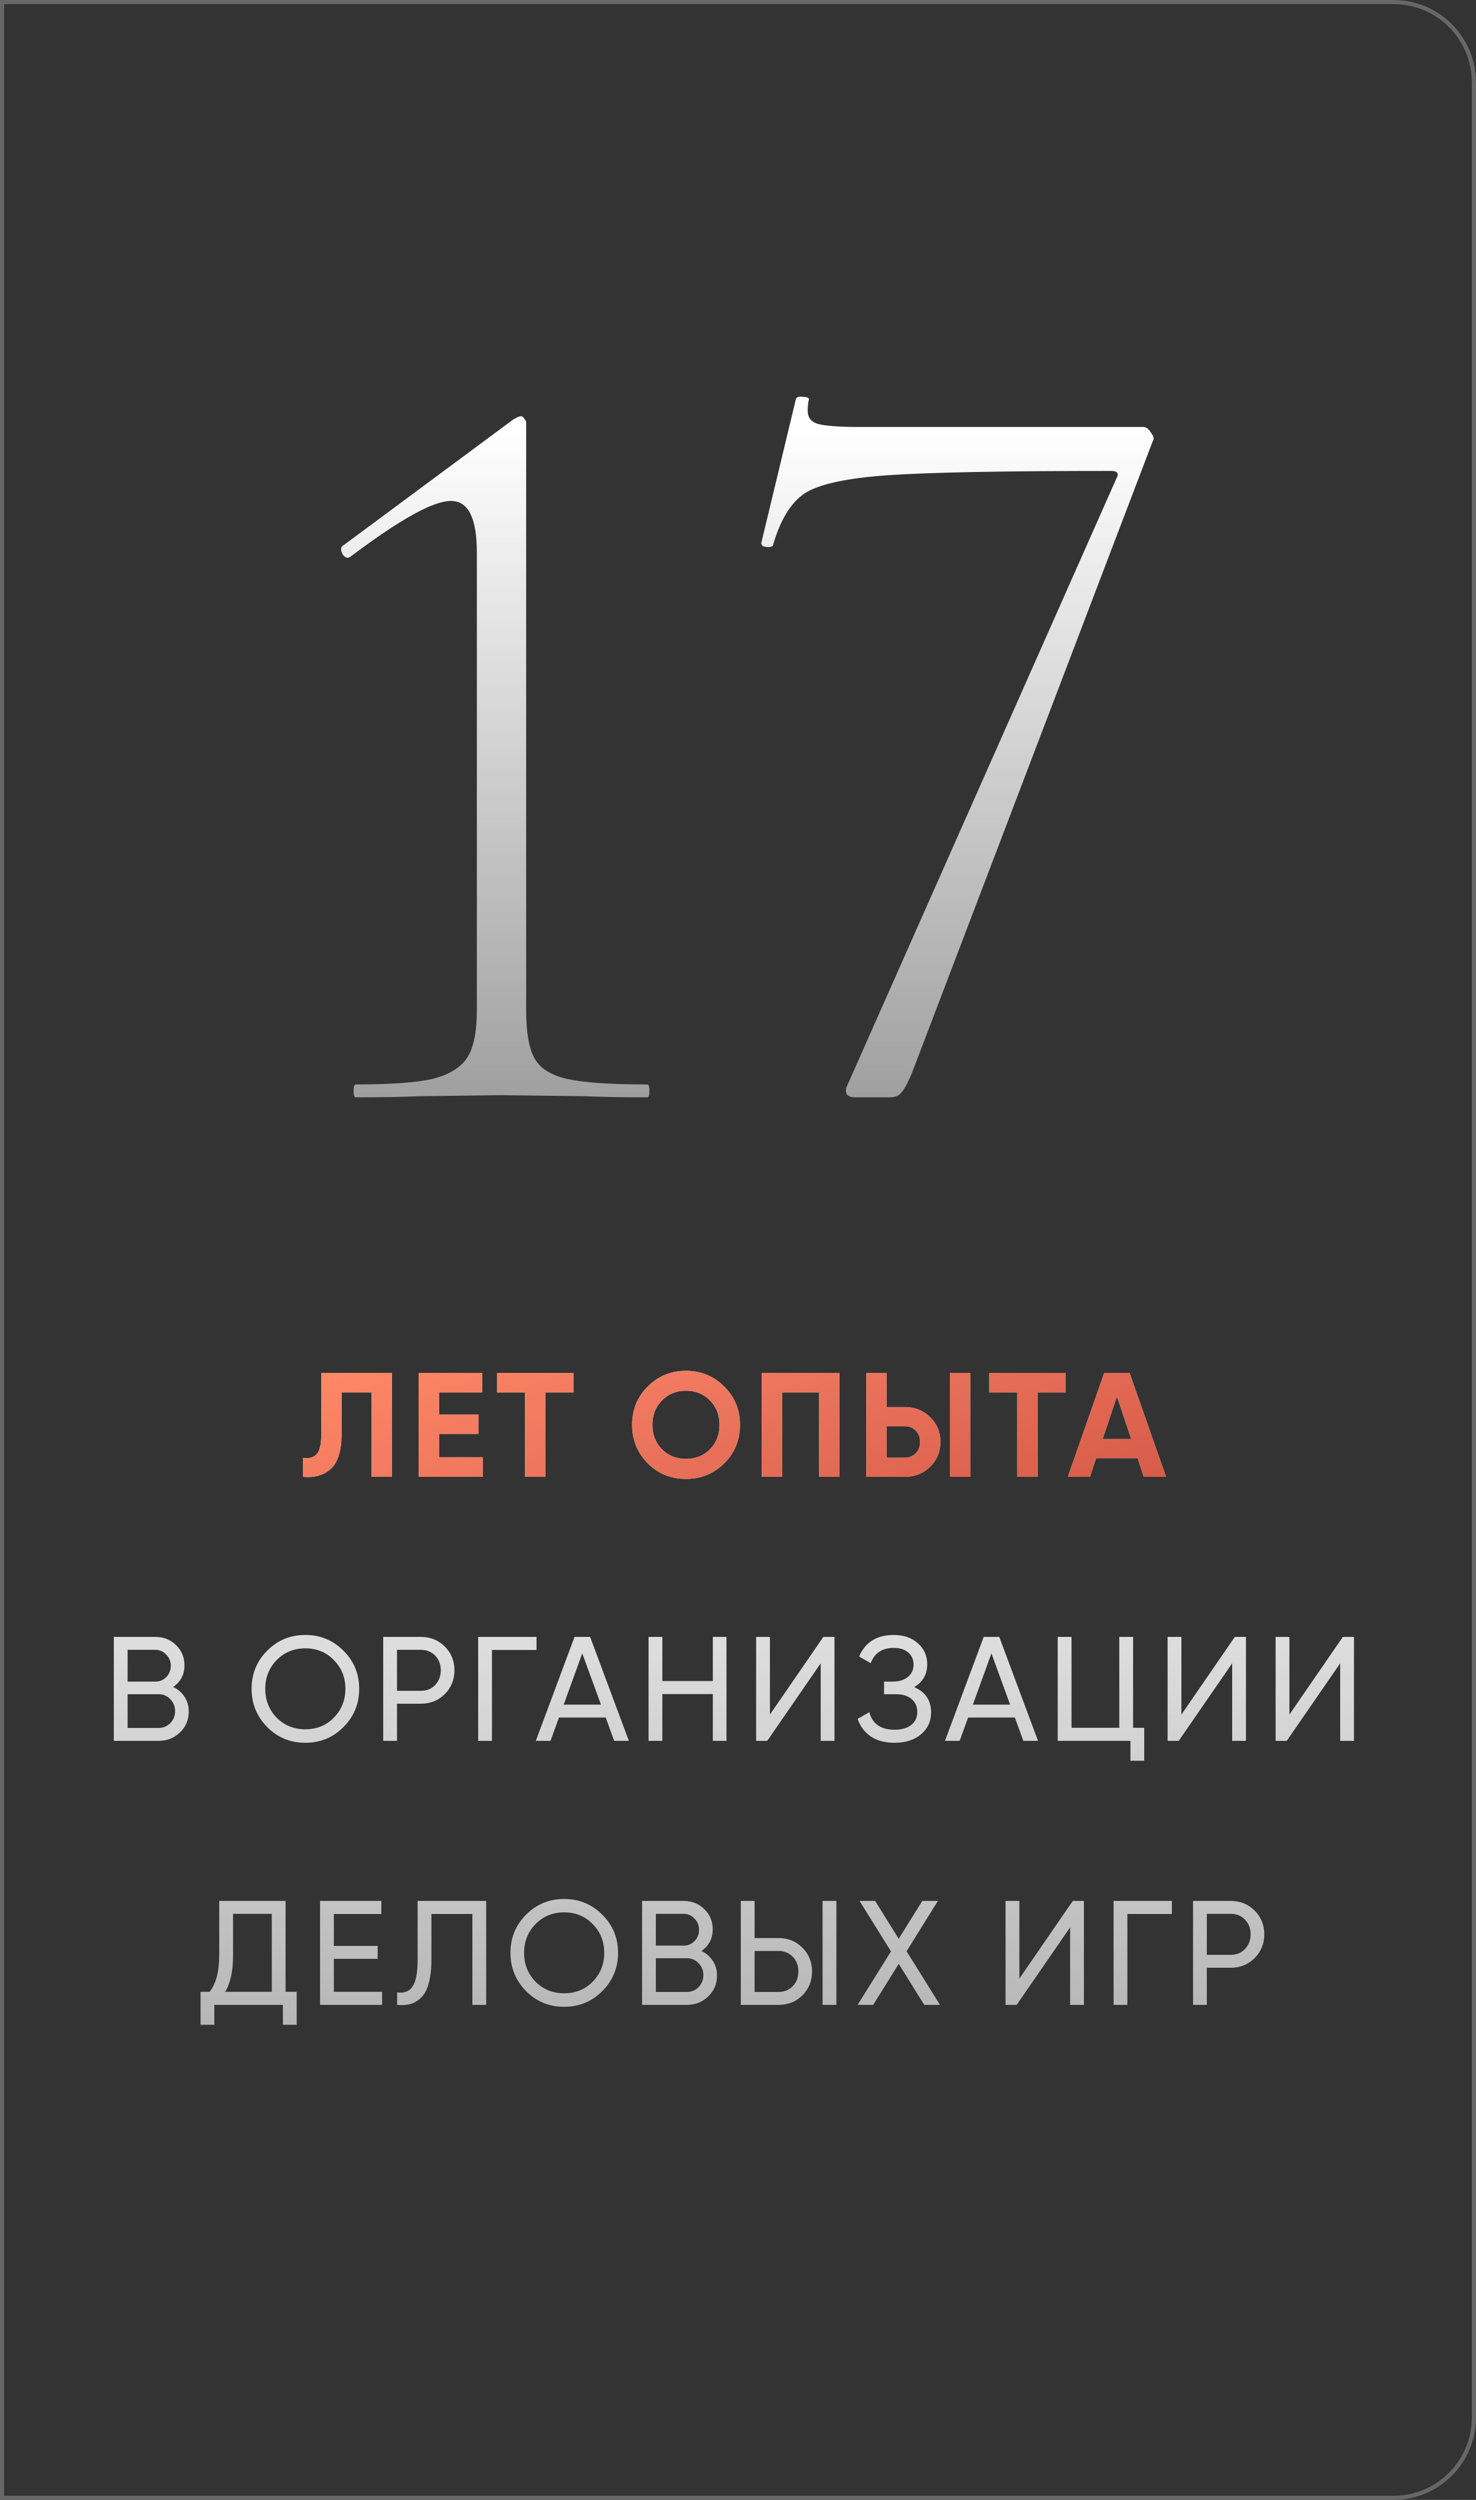 <?xml version="1.0" encoding="UTF-8"?> <svg xmlns="http://www.w3.org/2000/svg" width="179" height="303" viewBox="0 0 179 303" fill="none"><rect x="0" y="0" width="179" height="303" fill="#333333" stroke="none"/> <path d="M0.25 0.25H169C174.385 0.25 178.75 4.615 178.75 10V293C178.75 298.385 174.385 302.75 169 302.75H0.25V0.25Z" stroke="#676767" stroke-width="0.5"></path> <path d="M43.14 133C42.967 133 42.88 132.74 42.88 132.22C42.88 131.7 42.967 131.44 43.14 131.44C47.3 131.44 50.377 131.223 52.37 130.79C54.45 130.27 55.88 129.403 56.66 128.19C57.44 126.977 57.83 125.07 57.83 122.47V66.96C57.83 62.8 56.79 60.72 54.71 60.72C53.583 60.72 52.023 61.283 50.03 62.41C48.123 63.45 45.61 65.14 42.49 67.48L42.23 67.61C41.883 67.61 41.623 67.393 41.45 66.96C41.277 66.527 41.363 66.223 41.71 66.05L62.25 50.84C62.683 50.58 62.987 50.45 63.16 50.45C63.333 50.45 63.463 50.537 63.55 50.71C63.723 50.883 63.81 51.057 63.81 51.23V122.47C63.81 125.157 64.157 127.107 64.85 128.32C65.543 129.533 66.887 130.357 68.88 130.79C70.873 131.223 74.08 131.44 78.5 131.44C78.673 131.44 78.76 131.7 78.76 132.22C78.76 132.74 78.673 133 78.5 133C75.38 133 72.91 132.957 71.09 132.87L60.82 132.74L50.68 132.87C48.86 132.957 46.347 133 43.14 133ZM110.561 130.14C110.041 131.353 109.608 132.133 109.261 132.48C109.001 132.827 108.525 133 107.831 133H103.541C103.281 133 103.021 132.913 102.761 132.74C102.588 132.48 102.545 132.177 102.631 131.83L135.391 57.99C135.738 57.383 135.521 57.08 134.741 57.08C121.741 57.08 112.728 57.253 107.701 57.6C102.675 57.947 99.295 58.683 97.561 59.81C95.915 60.937 94.658 62.973 93.791 65.92C93.791 66.18 93.575 66.31 93.141 66.31C92.968 66.31 92.751 66.267 92.491 66.18C92.318 66.007 92.275 65.833 92.361 65.66L96.521 48.37C96.608 48.11 96.911 48.023 97.431 48.11C97.951 48.11 98.168 48.24 98.081 48.5C97.995 48.847 97.951 49.28 97.951 49.8C97.951 50.58 98.341 51.1 99.121 51.36C99.988 51.62 101.678 51.75 104.191 51.75H138.641C138.988 51.75 139.291 51.967 139.551 52.4C139.898 52.833 139.985 53.18 139.811 53.44L110.561 130.14Z" fill="url(#paint0_linear_108_763)"></path> <path d="M36.731 179V176.696C37.499 176.804 38.063 176.648 38.423 176.228C38.783 175.796 38.963 175.004 38.963 173.852V166.4H47.531V179H45.065V168.776H41.429V173.78C41.429 175.952 40.931 177.422 39.935 178.19C39.083 178.862 38.015 179.132 36.731 179ZM53.251 173.798V176.624H58.561V179H50.767V166.4H58.471V168.776H53.251V171.458H58.021V173.798H53.251ZM60.276 166.4H69.546V168.776H66.144V179H63.66V168.776H60.276V166.4ZM87.835 177.362C86.562 178.622 85.014 179.252 83.191 179.252C81.367 179.252 79.819 178.622 78.546 177.362C77.287 176.078 76.656 174.524 76.656 172.7C76.656 170.864 77.287 169.316 78.546 168.056C79.819 166.784 81.367 166.148 83.191 166.148C85.014 166.148 86.562 166.784 87.835 168.056C89.106 169.316 89.743 170.864 89.743 172.7C89.743 174.536 89.106 176.09 87.835 177.362ZM80.293 175.67C81.061 176.438 82.026 176.822 83.191 176.822C84.355 176.822 85.32 176.438 86.088 175.67C86.868 174.89 87.258 173.9 87.258 172.7C87.258 171.5 86.868 170.51 86.088 169.73C85.308 168.95 84.343 168.56 83.191 168.56C82.038 168.56 81.073 168.95 80.293 169.73C79.513 170.51 79.123 171.5 79.123 172.7C79.123 173.9 79.513 174.89 80.293 175.67ZM92.388 166.4H101.802V179H99.318V168.776H94.872V179H92.388V166.4ZM109.746 179H105.048V166.4H107.532V170.54H109.746C110.946 170.54 111.966 170.948 112.806 171.764C113.634 172.58 114.048 173.582 114.048 174.77C114.048 175.958 113.634 176.96 112.806 177.776C111.966 178.592 110.946 179 109.746 179ZM117.666 179H115.2V166.4H117.666V179ZM107.532 172.862V176.678H109.746C110.274 176.678 110.712 176.498 111.06 176.138C111.408 175.778 111.582 175.322 111.582 174.77C111.582 174.218 111.408 173.762 111.06 173.402C110.712 173.042 110.274 172.862 109.746 172.862H107.532ZM119.971 166.4H129.241V168.776H125.839V179H123.355V168.776H119.971V166.4ZM141.414 179H138.714L137.958 176.732H132.936L132.18 179H129.498L133.908 166.4H136.986L141.414 179ZM135.456 169.262L133.728 174.41H137.184L135.456 169.262Z" fill="#D9D9D9"></path> <path d="M36.731 179V176.696C37.499 176.804 38.063 176.648 38.423 176.228C38.783 175.796 38.963 175.004 38.963 173.852V166.4H47.531V179H45.065V168.776H41.429V173.78C41.429 175.952 40.931 177.422 39.935 178.19C39.083 178.862 38.015 179.132 36.731 179ZM53.251 173.798V176.624H58.561V179H50.767V166.4H58.471V168.776H53.251V171.458H58.021V173.798H53.251ZM60.276 166.4H69.546V168.776H66.144V179H63.66V168.776H60.276V166.4ZM87.835 177.362C86.562 178.622 85.014 179.252 83.191 179.252C81.367 179.252 79.819 178.622 78.546 177.362C77.287 176.078 76.656 174.524 76.656 172.7C76.656 170.864 77.287 169.316 78.546 168.056C79.819 166.784 81.367 166.148 83.191 166.148C85.014 166.148 86.562 166.784 87.835 168.056C89.106 169.316 89.743 170.864 89.743 172.7C89.743 174.536 89.106 176.09 87.835 177.362ZM80.293 175.67C81.061 176.438 82.026 176.822 83.191 176.822C84.355 176.822 85.32 176.438 86.088 175.67C86.868 174.89 87.258 173.9 87.258 172.7C87.258 171.5 86.868 170.51 86.088 169.73C85.308 168.95 84.343 168.56 83.191 168.56C82.038 168.56 81.073 168.95 80.293 169.73C79.513 170.51 79.123 171.5 79.123 172.7C79.123 173.9 79.513 174.89 80.293 175.67ZM92.388 166.4H101.802V179H99.318V168.776H94.872V179H92.388V166.4ZM109.746 179H105.048V166.4H107.532V170.54H109.746C110.946 170.54 111.966 170.948 112.806 171.764C113.634 172.58 114.048 173.582 114.048 174.77C114.048 175.958 113.634 176.96 112.806 177.776C111.966 178.592 110.946 179 109.746 179ZM117.666 179H115.2V166.4H117.666V179ZM107.532 172.862V176.678H109.746C110.274 176.678 110.712 176.498 111.06 176.138C111.408 175.778 111.582 175.322 111.582 174.77C111.582 174.218 111.408 173.762 111.06 173.402C110.712 173.042 110.274 172.862 109.746 172.862H107.532ZM119.971 166.4H129.241V168.776H125.839V179H123.355V168.776H119.971V166.4ZM141.414 179H138.714L137.958 176.732H132.936L132.18 179H129.498L133.908 166.4H136.986L141.414 179ZM135.456 169.262L133.728 174.41H137.184L135.456 169.262Z" fill="url(#paint1_linear_108_763)"></path> <path d="M21.003 204.466C21.59 204.754 22.052 205.156 22.389 205.672C22.724 206.188 22.892 206.776 22.892 207.436C22.892 208.444 22.538 209.29 21.831 209.974C21.122 210.658 20.259 211 19.238 211H13.803V198.4H18.843C19.838 198.4 20.672 198.73 21.345 199.39C22.029 200.05 22.37 200.866 22.37 201.838C22.37 202.966 21.915 203.842 21.003 204.466ZM18.843 199.966H15.476V203.818H18.843C19.37 203.818 19.814 203.632 20.174 203.26C20.535 202.888 20.715 202.432 20.715 201.892C20.715 201.364 20.529 200.914 20.157 200.542C19.797 200.158 19.358 199.966 18.843 199.966ZM15.476 209.434H19.238C19.802 209.434 20.276 209.236 20.66 208.84C21.044 208.444 21.236 207.958 21.236 207.382C21.236 206.818 21.038 206.338 20.642 205.942C20.27 205.546 19.802 205.348 19.238 205.348H15.476V209.434ZM30.511 204.7C30.511 202.876 31.141 201.334 32.401 200.074C33.661 198.802 35.203 198.166 37.027 198.166C38.851 198.166 40.393 198.802 41.653 200.074C42.925 201.334 43.561 202.876 43.561 204.7C43.561 206.512 42.925 208.054 41.653 209.326C40.393 210.598 38.851 211.234 37.027 211.234C35.203 211.234 33.661 210.598 32.401 209.326C31.141 208.042 30.511 206.5 30.511 204.7ZM41.887 204.7C41.887 203.308 41.419 202.144 40.483 201.208C39.571 200.26 38.419 199.786 37.027 199.786C35.647 199.786 34.489 200.26 33.553 201.208C32.629 202.156 32.167 203.32 32.167 204.7C32.167 206.068 32.629 207.232 33.553 208.192C34.489 209.128 35.647 209.596 37.027 209.596C38.419 209.596 39.571 209.128 40.483 208.192C41.419 207.232 41.887 206.068 41.887 204.7ZM46.473 198.4H51.045C52.197 198.4 53.163 198.79 53.943 199.57C54.723 200.35 55.113 201.31 55.113 202.45C55.113 203.59 54.723 204.55 53.943 205.33C53.163 206.11 52.197 206.5 51.045 206.5H48.147V211H46.473V198.4ZM48.147 204.934H51.045C51.753 204.934 52.329 204.7 52.773 204.232C53.229 203.74 53.457 203.146 53.457 202.45C53.457 201.73 53.229 201.136 52.773 200.668C52.317 200.2 51.741 199.966 51.045 199.966H48.147V204.934ZM57.99 198.4H65.064V199.984H59.664V211H57.99V198.4ZM76.265 211H74.483L73.457 208.174H67.787L66.761 211H64.979L69.677 198.4H71.567L76.265 211ZM70.613 200.398L68.363 206.608H72.881L70.613 200.398ZM86.446 203.746V198.4H88.102V211H86.446V205.33H80.326V211H78.652V198.4H80.326V203.746H86.446ZM101.202 211H99.528V201.604L93.048 211H91.698V198.4H93.372V207.814L99.852 198.4H101.202V211ZM110.865 204.484C112.233 205.072 112.917 206.098 112.917 207.562C112.917 208.642 112.509 209.524 111.693 210.208C110.889 210.892 109.821 211.234 108.489 211.234C107.313 211.234 106.347 210.976 105.591 210.46C104.847 209.944 104.319 209.236 104.007 208.336L105.429 207.526C105.801 208.942 106.821 209.65 108.489 209.65C109.353 209.65 110.025 209.458 110.505 209.074C110.997 208.69 111.243 208.168 111.243 207.508C111.243 206.848 111.015 206.326 110.559 205.942C110.103 205.546 109.479 205.348 108.687 205.348H107.211V203.818H108.273C109.029 203.818 109.635 203.632 110.091 203.26C110.559 202.876 110.793 202.378 110.793 201.766C110.793 201.154 110.577 200.662 110.145 200.29C109.713 199.918 109.125 199.732 108.381 199.732C106.989 199.732 106.059 200.35 105.591 201.586L104.187 200.776C104.943 199.036 106.341 198.166 108.381 198.166C109.593 198.166 110.571 198.502 111.315 199.174C112.071 199.834 112.449 200.686 112.449 201.73C112.449 202.942 111.921 203.86 110.865 204.484ZM125.885 211H124.103L123.077 208.174H117.407L116.381 211H114.599L119.297 198.4H121.187L125.885 211ZM120.233 200.398L117.983 206.608H122.501L120.233 200.398ZM137.415 198.4V209.416H138.765V213.412H137.091V211H128.271V198.4H129.945V209.416H135.741V198.4H137.415ZM151.103 211H149.429V201.604L142.949 211H141.599V198.4H143.273V207.814L149.753 198.4H151.103V211ZM164.202 211H162.528V201.604L156.048 211H154.698V198.4H156.372V207.814L162.852 198.4H164.202V211ZM34.633 230.4V241.416H35.983V245.412H34.309V243H25.993V245.412H24.319V241.416H25.417C26.197 240.432 26.587 238.956 26.587 236.988V230.4H34.633ZM27.307 241.416H32.959V231.966H28.261V237.024C28.261 238.92 27.943 240.384 27.307 241.416ZM40.489 237.42V241.416H46.339V243H38.815V230.4H46.248V231.984H40.489V235.854H45.798V237.42H40.489ZM48.161 243V241.488C49.013 241.608 49.637 241.368 50.033 240.768C50.441 240.168 50.645 239.094 50.645 237.546V230.4H58.961V243H57.287V231.984H52.319V237.546C52.319 238.662 52.211 239.604 51.995 240.372C51.791 241.14 51.491 241.716 51.095 242.1C50.711 242.484 50.279 242.748 49.799 242.892C49.331 243.024 48.785 243.06 48.161 243ZM61.904 236.7C61.904 234.876 62.533 233.334 63.794 232.074C65.053 230.802 66.596 230.166 68.419 230.166C70.243 230.166 71.785 230.802 73.046 232.074C74.317 233.334 74.954 234.876 74.954 236.7C74.954 238.512 74.317 240.054 73.046 241.326C71.785 242.598 70.243 243.234 68.419 243.234C66.596 243.234 65.053 242.598 63.794 241.326C62.533 240.042 61.904 238.5 61.904 236.7ZM73.279 236.7C73.279 235.308 72.811 234.144 71.876 233.208C70.963 232.26 69.811 231.786 68.419 231.786C67.04 231.786 65.882 232.26 64.945 233.208C64.022 234.156 63.559 235.32 63.559 236.7C63.559 238.068 64.022 239.232 64.945 240.192C65.882 241.128 67.04 241.596 68.419 241.596C69.811 241.596 70.963 241.128 71.876 240.192C72.811 239.232 73.279 238.068 73.279 236.7ZM85.066 236.466C85.654 236.754 86.116 237.156 86.452 237.672C86.788 238.188 86.956 238.776 86.956 239.436C86.956 240.444 86.602 241.29 85.894 241.974C85.186 242.658 84.322 243 83.302 243H77.866V230.4H82.906C83.902 230.4 84.736 230.73 85.408 231.39C86.092 232.05 86.434 232.866 86.434 233.838C86.434 234.966 85.978 235.842 85.066 236.466ZM82.906 231.966H79.54V235.818H82.906C83.434 235.818 83.878 235.632 84.238 235.26C84.598 234.888 84.778 234.432 84.778 233.892C84.778 233.364 84.592 232.914 84.22 232.542C83.86 232.158 83.422 231.966 82.906 231.966ZM79.54 241.434H83.302C83.866 241.434 84.34 241.236 84.724 240.84C85.108 240.444 85.3 239.958 85.3 239.382C85.3 238.818 85.102 238.338 84.706 237.942C84.334 237.546 83.866 237.348 83.302 237.348H79.54V241.434ZM94.412 243H89.84V230.4H91.514V234.9H94.412C95.564 234.9 96.53 235.29 97.31 236.07C98.09 236.85 98.48 237.81 98.48 238.95C98.48 240.102 98.09 241.068 97.31 241.848C96.542 242.616 95.576 243 94.412 243ZM101.432 243H99.758V230.4H101.432V243ZM91.514 236.466V241.434H94.412C95.108 241.434 95.684 241.2 96.14 240.732C96.596 240.264 96.824 239.67 96.824 238.95C96.824 238.23 96.596 237.636 96.14 237.168C95.684 236.7 95.108 236.466 94.412 236.466H91.514ZM109.945 236.502L113.995 243H112.087L108.991 238.032L105.895 243H104.005L108.055 236.52L104.239 230.4H106.129L108.991 234.99L111.853 230.4H113.743L109.945 236.502ZM131.452 243H129.778V233.604L123.298 243H121.948V230.4H123.622V239.814L130.102 230.4H131.452V243ZM135.048 230.4H142.122V231.984H136.722V243H135.048V230.4ZM144.684 230.4H149.256C150.408 230.4 151.374 230.79 152.154 231.57C152.934 232.35 153.324 233.31 153.324 234.45C153.324 235.59 152.934 236.55 152.154 237.33C151.374 238.11 150.408 238.5 149.256 238.5H146.358V243H144.684V230.4ZM146.358 236.934H149.256C149.964 236.934 150.54 236.7 150.984 236.232C151.44 235.74 151.668 235.146 151.668 234.45C151.668 233.73 151.44 233.136 150.984 232.668C150.528 232.2 149.952 231.966 149.256 231.966H146.358V236.934Z" fill="url(#paint2_linear_108_763)"></path> <defs> <linearGradient id="paint0_linear_108_763" x1="89" y1="52" x2="89" y2="225" gradientUnits="userSpaceOnUse"> <stop stop-color="white"></stop> <stop offset="1" stop-color="white" stop-opacity="0"></stop> </linearGradient> <linearGradient id="paint1_linear_108_763" x1="65.308" y1="158" x2="91.896" y2="232.713" gradientUnits="userSpaceOnUse"> <stop stop-color="#FE8766"></stop> <stop offset="0.228" stop-color="#ED765E"></stop> <stop offset="1" stop-color="#BB3A2F"></stop> </linearGradient> <linearGradient id="paint2_linear_108_763" x1="89" y1="158" x2="89.685" y2="404.999" gradientUnits="userSpaceOnUse"> <stop stop-color="white"></stop> <stop offset="1" stop-color="white" stop-opacity="0"></stop> </linearGradient> </defs> </svg> 